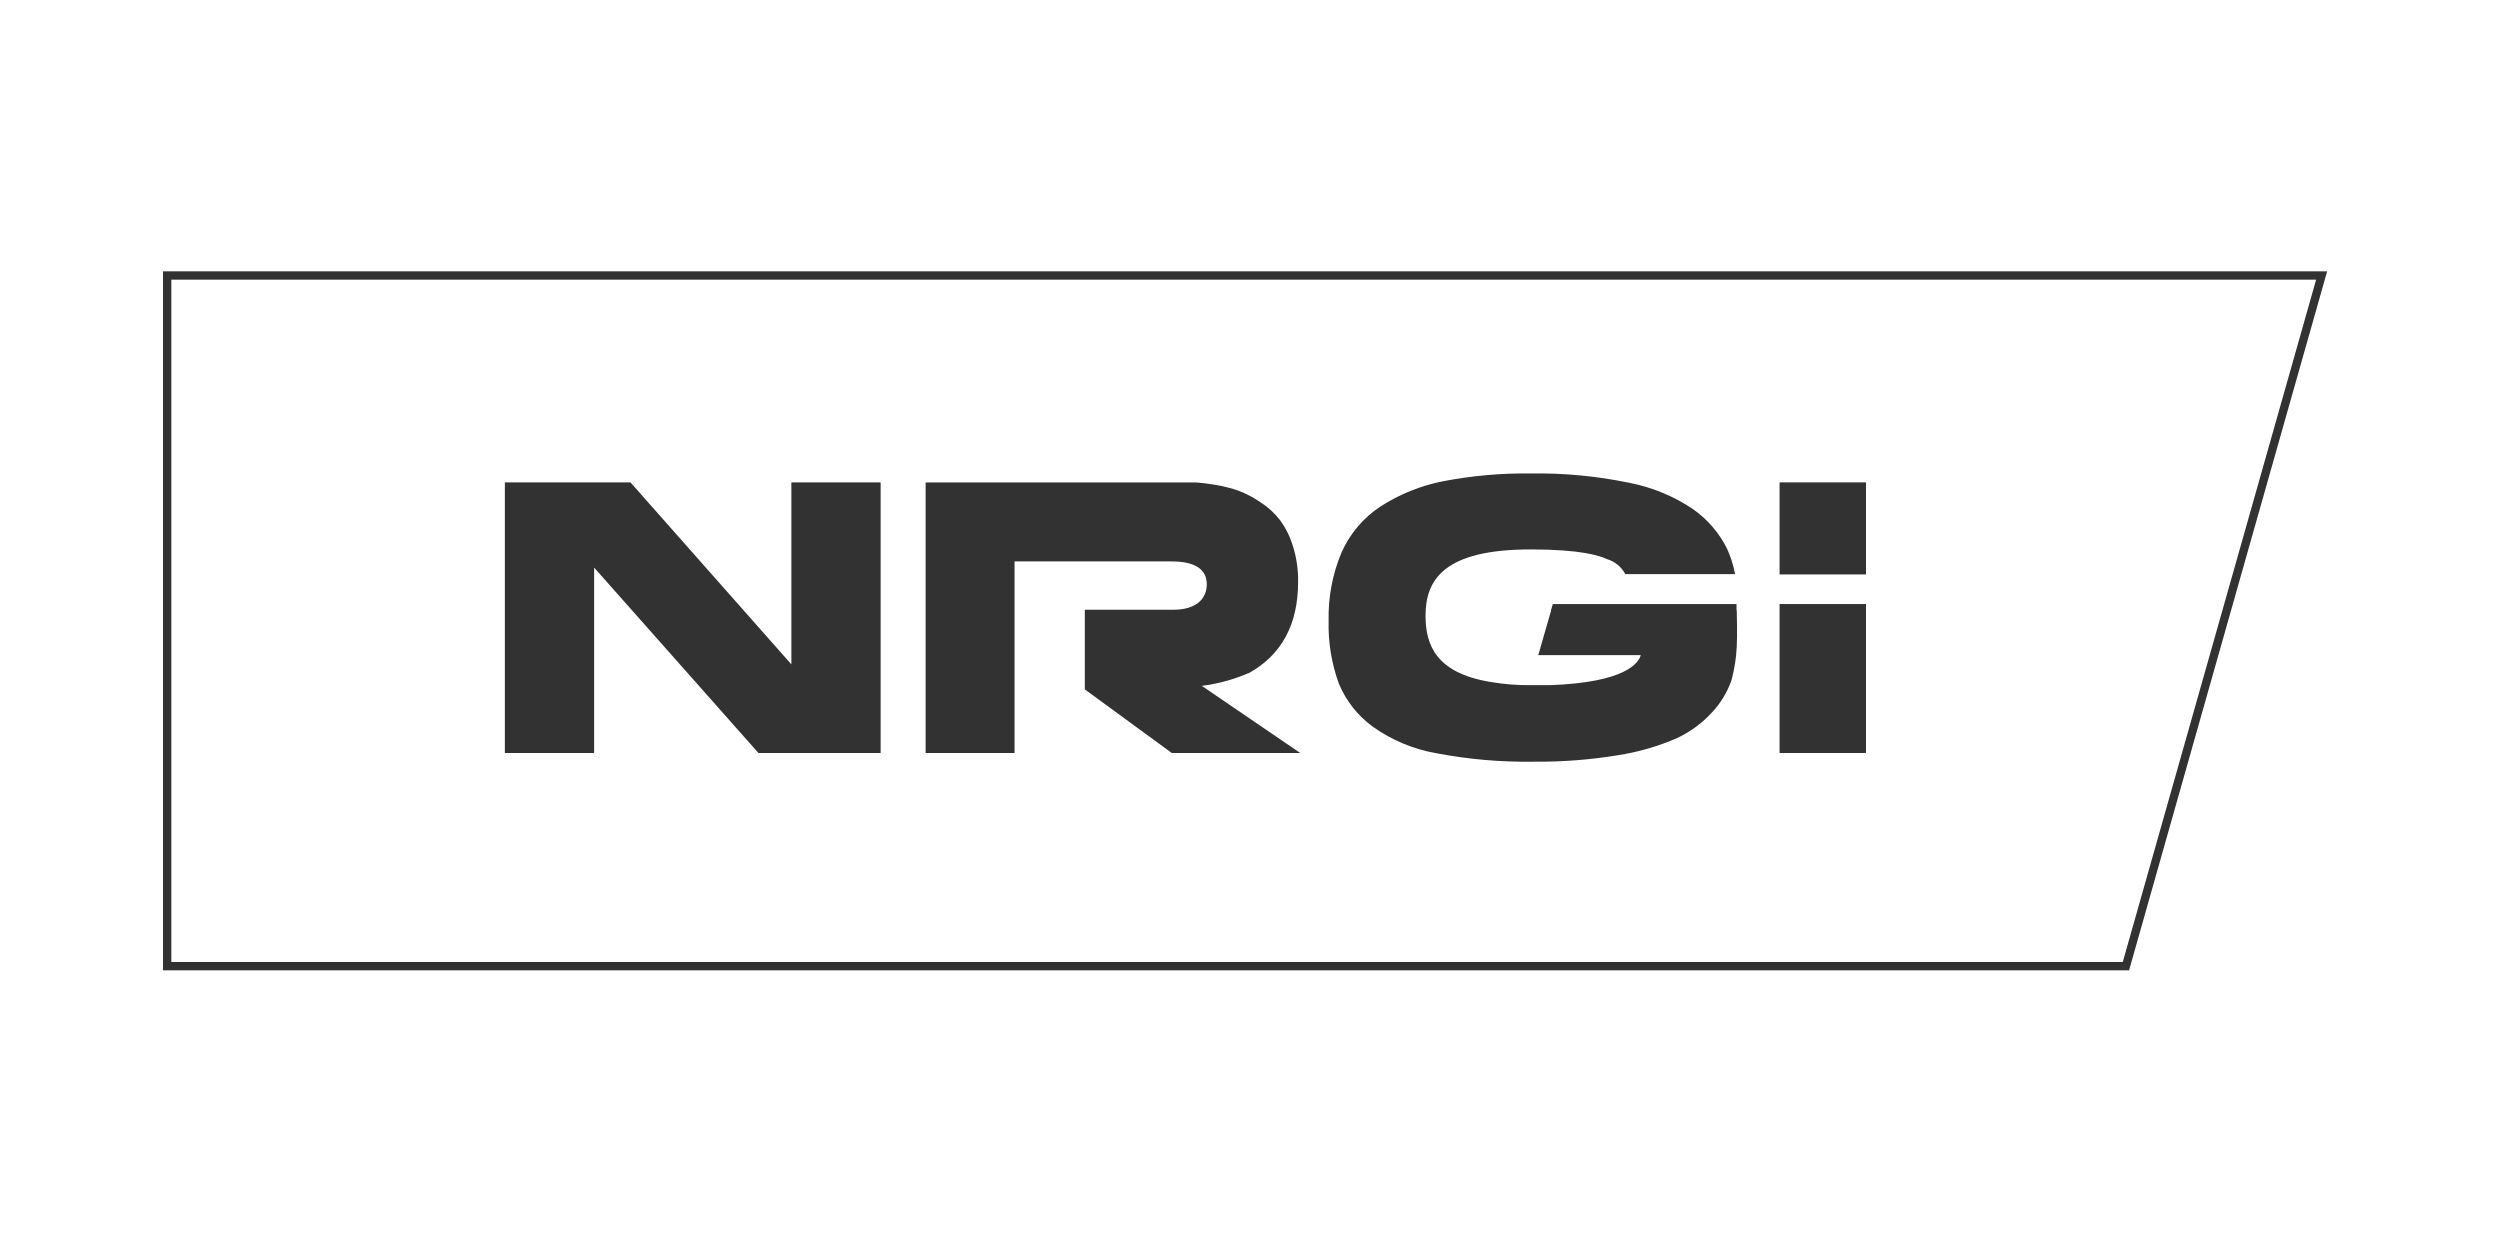 <svg width="300" height="150" viewBox="0 0 300 150" fill="none" xmlns="http://www.w3.org/2000/svg">
<rect width="300" height="150" fill="white"/>
<g clip-path="url(#clip0_59_7113)">
<path d="M255.11 115.938H20.061V33.062H278.595L255.11 115.938Z" stroke="#323232"/>
<path d="M223.92 57.884H213.548V68.934H223.92V57.884Z" fill="#323232"/>
<path d="M94.964 57.884V79.723L75.655 57.884H60.583V90.362H71.296V68.111L91.015 90.362H105.677V57.884H94.964Z" fill="#323232"/>
<path d="M223.92 72.485H213.548V90.362H223.92V72.485Z" fill="#323232"/>
<path d="M149.829 80.793C153.791 78.599 155.773 74.943 155.773 69.825C155.797 68.365 155.585 66.911 155.144 65.52C154.807 64.396 154.28 63.339 153.586 62.394C152.935 61.556 152.145 60.837 151.25 60.269C150.441 59.711 149.57 59.251 148.653 58.898C147.765 58.585 146.85 58.351 145.92 58.199C145.152 58.058 144.376 57.958 143.597 57.898C143.051 57.898 142.463 57.898 141.848 57.898H111.075V90.362H121.747V67.371H140.618C143.351 67.371 144.813 68.289 144.813 70.113C144.813 71.936 143.447 73.17 140.796 73.17H130.178V82.726L140.618 90.362H156.032L144.212 82.301C146.128 82.063 148 81.555 149.774 80.793" fill="#323232"/>
<path d="M208.383 73.211C208.383 72.924 208.383 72.485 208.383 72.485H186.341L186.136 73.17V73.252L184.592 78.613H196.891C196.631 79.559 195.073 81.903 185.959 82.219C185.221 82.219 184.456 82.219 183.663 82.219C182.028 82.234 180.395 82.101 178.785 81.821C172.389 80.751 171.064 77.461 171.064 73.897C171.064 69.551 173.278 65.918 183.745 65.931C189.648 65.931 191.944 66.672 192.846 67.097C193.311 67.235 193.745 67.464 194.12 67.773C194.496 68.081 194.806 68.462 195.032 68.893H208.205C208.01 67.833 207.684 66.801 207.235 65.822C206.285 63.922 204.875 62.291 203.135 61.078C200.813 59.521 198.201 58.448 195.456 57.925C191.595 57.126 187.659 56.754 183.718 56.815C180.183 56.768 176.654 57.08 173.182 57.747C170.498 58.272 167.938 59.305 165.639 60.79C163.601 62.136 161.988 64.039 160.993 66.274C159.899 68.875 159.369 71.678 159.435 74.5C159.368 77.069 159.786 79.627 160.665 82.04C161.528 84.115 162.947 85.909 164.764 87.223C167.013 88.816 169.584 89.892 172.294 90.376C176.18 91.12 180.131 91.465 184.087 91.404C187.464 91.434 190.838 91.173 194.171 90.623C196.589 90.249 198.95 89.567 201.195 88.594C202.809 87.845 204.258 86.783 205.459 85.468C206.493 84.361 207.285 83.048 207.782 81.615C208.136 80.303 208.347 78.956 208.41 77.598C208.492 76.227 208.41 73.623 208.41 73.252" fill="#323232"/>
</g>
<defs>
<clipPath id="clip0_59_7113">
<rect width="261" height="85" fill="white" transform="translate(19 32)"/>
</clipPath>
</defs>
</svg>
